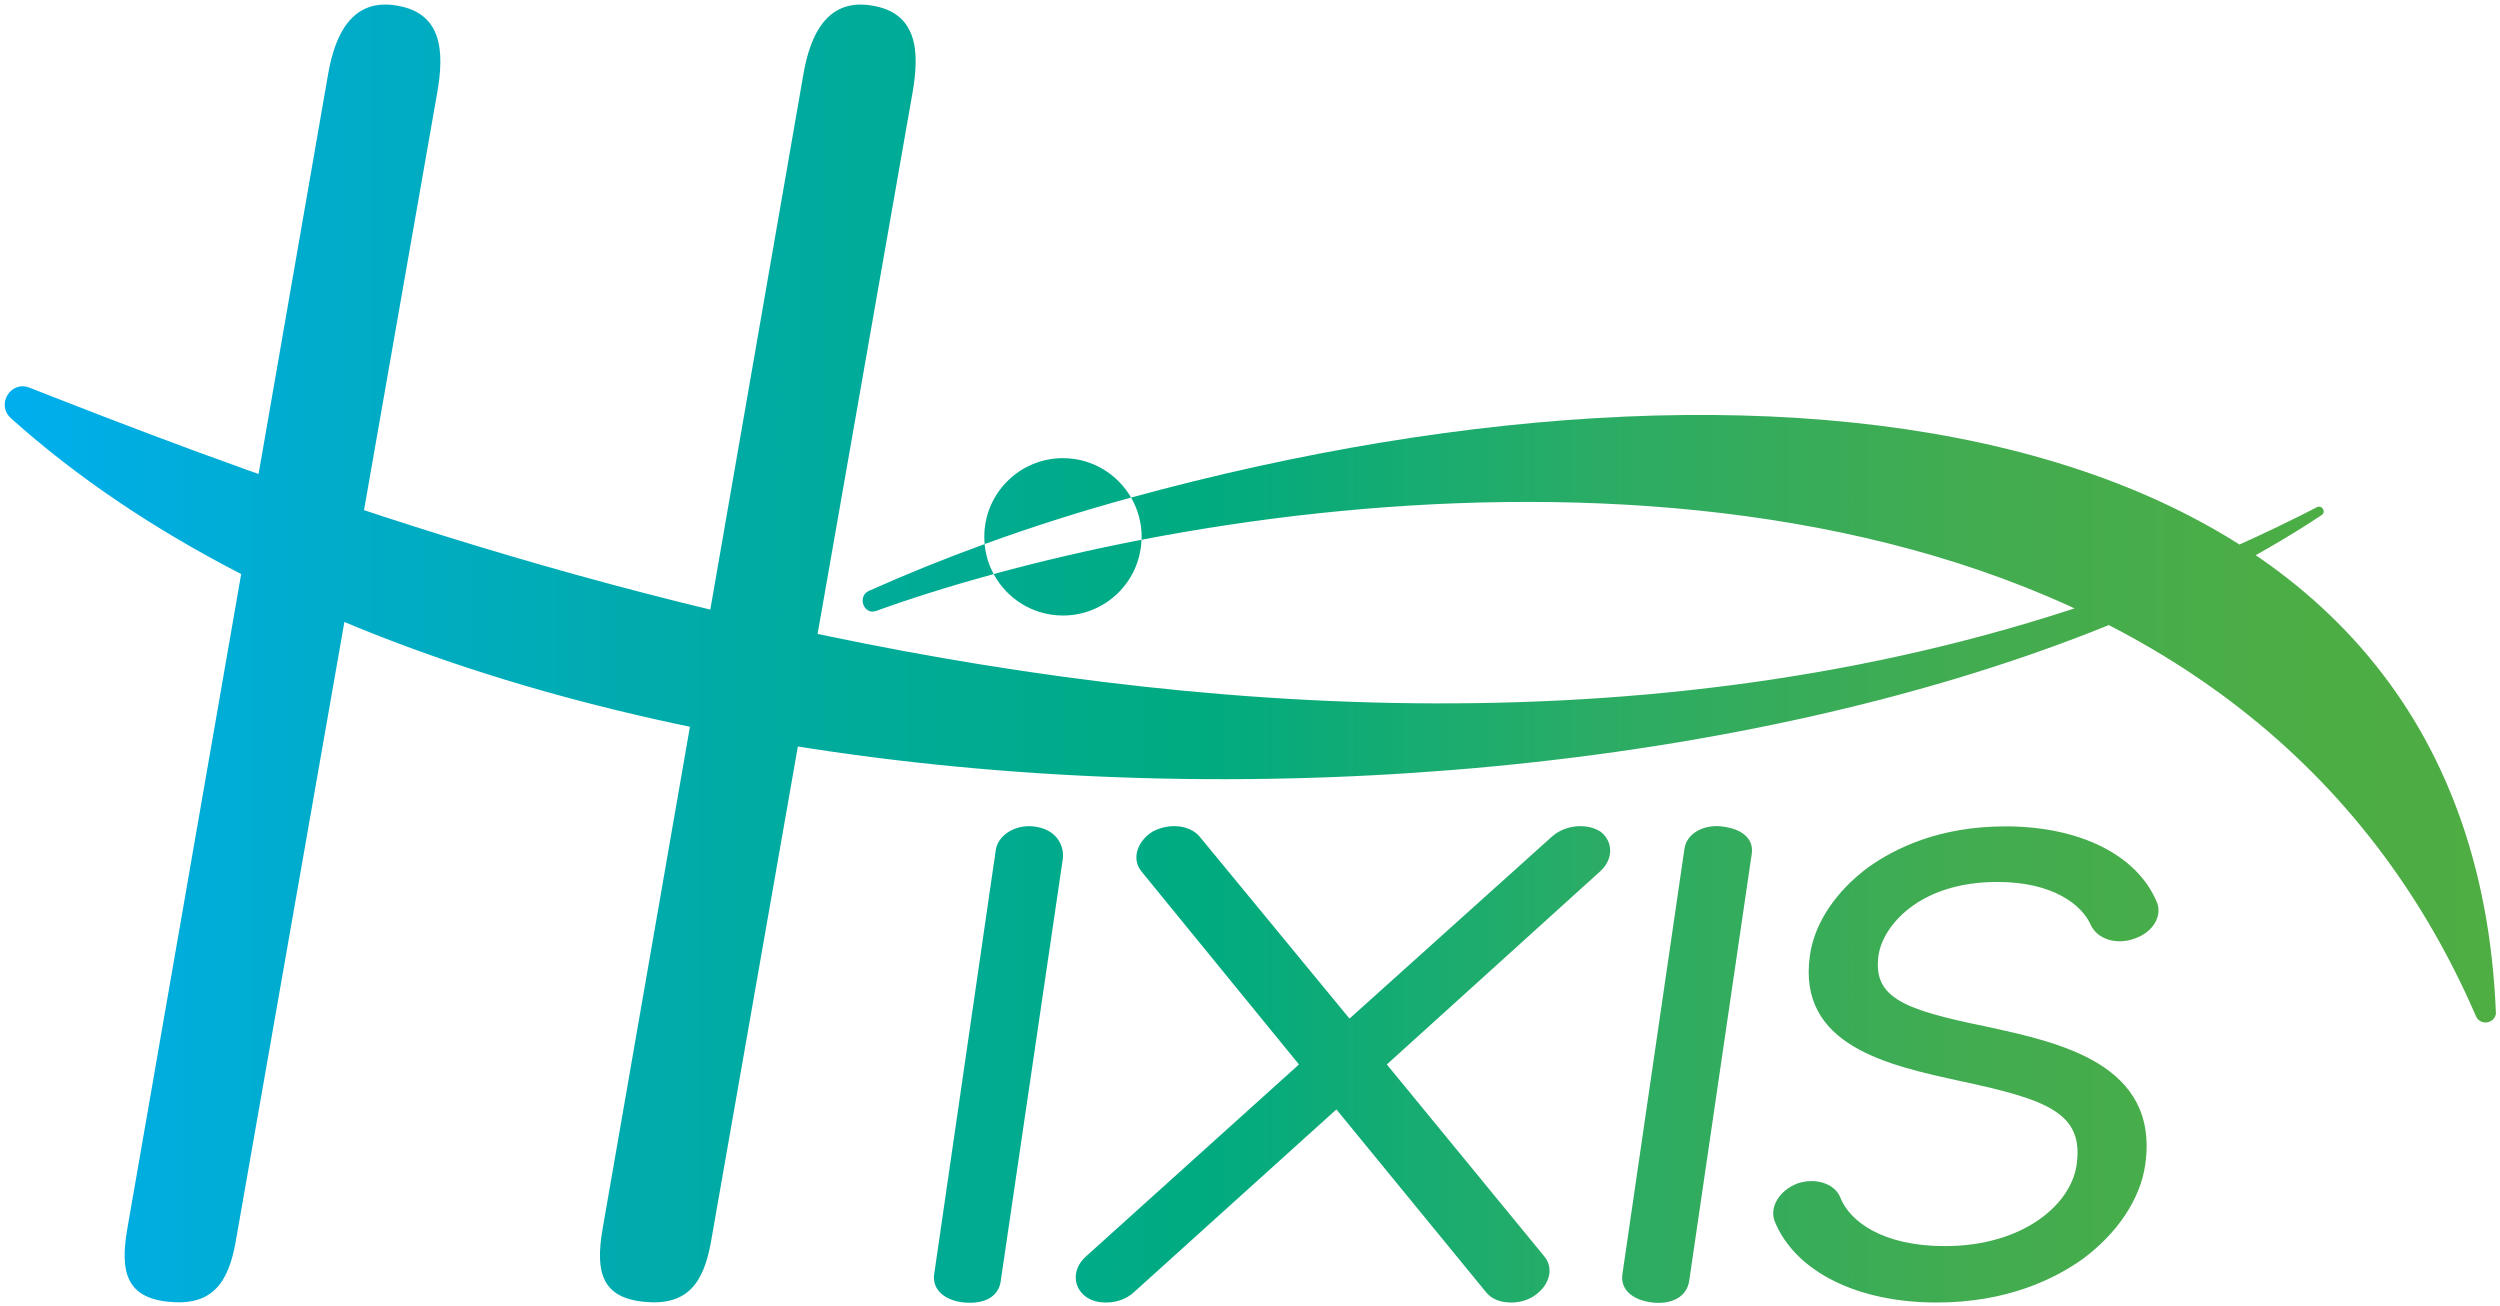 <?xml version="1.0" encoding="utf-8"?>
<!-- Generator: Adobe Illustrator 23.0.4, SVG Export Plug-In . SVG Version: 6.00 Build 0)  -->
<svg version="1.1" id="Camada_1" xmlns="http://www.w3.org/2000/svg" xmlns:xlink="http://www.w3.org/1999/xlink" x="0px" y="0px"
	 viewBox="0 0 1055.53 551.53" style="enable-background:new 0 0 1055.53 551.53;" xml:space="preserve">
<style type="text/css">
	.st0{fill:url(#SVGID_1_);}
</style>
<g>
	
		<linearGradient id="SVGID_1_" gradientUnits="userSpaceOnUse" x1="1.979" y1="370.079" x2="1053.81" y2="370.079" gradientTransform="matrix(1 0 0 -1 0 646.09)">
		<stop  offset="0" style="stop-color:#00AEEF"/>
		<stop  offset="0.136" style="stop-color:#00ACC8"/>
		<stop  offset="0.312" style="stop-color:#00ABA0"/>
		<stop  offset="0.481" style="stop-color:#00AB80"/>
		<stop  offset="0.638" style="stop-color:#2AAC65"/>
		<stop  offset="0.782" style="stop-color:#41AC51"/>
		<stop  offset="0.907" style="stop-color:#4BAD46"/>
		<stop  offset="1" style="stop-color:#4EAD43"/>
	</linearGradient>
	<path class="st0" d="M910.5,380.55c2.76,5.96-1.43,13.03-9.05,15.64c-7.67,2.98-15.9,0.37-18.66-5.58
		c-3.74-8.56-15.92-18.24-39.46-18.24c-33.49,0-48.46,18.99-50.18,30.9c-2.63,18.24,11.15,23.08,45.43,30.15
		c30.72,6.7,73.33,15.64,67.14,58.45c-2.1,14.52-11.89,29.04-26.57,39.83c-11.59,8.19-31.6,18.24-61.47,18.24
		c-33.49,0-59.67-13.03-68.38-34.25c-2.31-5.96,1.88-13.03,9.56-16.01c7.62-2.61,15.84,0,18.15,5.96
		c3.98,10.05,17.86,20.48,44.11,20.48c33.04,0,53.22-17.5,55.64-34.25c3.17-21.96-12.31-27.55-48.75-35.37
		c-30.72-6.7-69.36-14.89-63.83-53.24c1.99-13.78,11.17-27.18,24.84-37.23c11.09-7.82,29.63-17.13,57.69-17.13
		C877.96,348.91,902.04,360.82,910.5,380.55z M726.79,348.91c-7.69-0.84-14.68,3.08-15.59,9.41l-26.21,179.71
		c-0.97,6.7,4.72,11.02,12.76,11.91c8.14,0.9,14.48-2.45,15.45-9.15l26.41-180.34C740.52,354.12,735.52,349.86,726.79,348.91z
		 M436.22,348.91c-7.69-0.77-14.89,3.7-15.8,10.03l-26,179.09c-0.97,6.7,4.89,11.23,12.76,11.91c8.15,0.71,14.35-2.22,15.32-8.92
		l26.18-178.05C449.58,356.64,445.71,349.86,436.22,348.91z M366.62,2.13c-17.1-2.05-24.4,11.82-27.39,29.06l-84.82,487.74
		c-3.16,18.25-0.21,28.88,17.32,30.69c18.14,1.87,25.34-7.39,28.51-25.63l85.05-484.91C388.29,21.85,387.73,4.67,366.62,2.13z
		 M165.94,2.13c-17.1-2.05-24.4,11.82-27.39,29.06L53.73,518.93c-3.16,18.25-0.21,28.88,17.32,30.69
		c18.14,1.87,25.34-7.39,28.51-25.63l85.05-484.91C187.61,21.85,187.05,4.67,165.94,2.13z M585.59,449.49
		c-0.03-0.04-0.03-0.09,0.01-0.12l90.02-81.48c5.73-5.21,5.45-12.66,0.16-16.75c-5.8-3.72-14.96-2.98-20.69,2.23l-85.21,76.6
		c-0.05,0.05-0.14,0.04-0.19-0.01l-63.07-76.59c-4.23-5.21-13.17-5.96-20.04-2.23c-6.48,4.09-8.91,11.54-4.68,16.75l66.48,81.47
		c0.03,0.04,0.02,0.09-0.01,0.12l-89.97,81.1c-5.73,5.21-5.45,12.66-0.16,16.75c2.45,1.86,5.51,2.61,8.68,2.61
		c4.53,0,8.82-1.49,11.96-4.47l85.26-76.97c0.05-0.05,0.14-0.04,0.19,0.01l63.01,76.96c2.28,2.98,6.14,4.47,10.67,4.47
		c3.17,0,6.44-0.74,9.43-2.61c6.48-4.1,8.91-11.54,4.68-16.75L585.59,449.49z M366.87,249.47c-5.06,2.26-2.2,10.36,3.01,8.48
		c14.85-5.36,31.54-10.62,49.65-15.57c-2.06-3.83-3.38-8.12-3.8-12.67C399.17,235.74,382.86,242.32,366.87,249.47z M477.56,210.08
		c2.82,4.88,4.46,10.54,4.46,16.58c0,0.42-0.05,0.83-0.06,1.24c188.44-36.36,464.73-26.53,563.34,200.97
		c1.66,4.23,7.85,3.57,8.51-0.93C1044,176.08,762.1,132.3,477.56,210.08z M448.8,259.88c17.93,0,32.5-14.21,33.16-31.98
		c-22.17,4.28-43.12,9.2-62.42,14.48C425.14,252.8,436.14,259.88,448.8,259.88z M448.8,193.44c-18.35,0-33.22,14.87-33.22,33.22
		c0,1.03,0.06,2.05,0.15,3.05c20.29-7.38,40.95-13.93,61.82-19.64C471.81,200.15,461.1,193.44,448.8,193.44z M4.62,176.59
		c224.28,201.25,749.35,190.84,975.59,40.9c2.06-1.37,0.16-4.51-2.01-3.32c-362.3,186.66-817.33,7.57-965.41-50.35
		C4.76,160.25-1.91,170.72,4.62,176.59z"/>
</g>
</svg>
